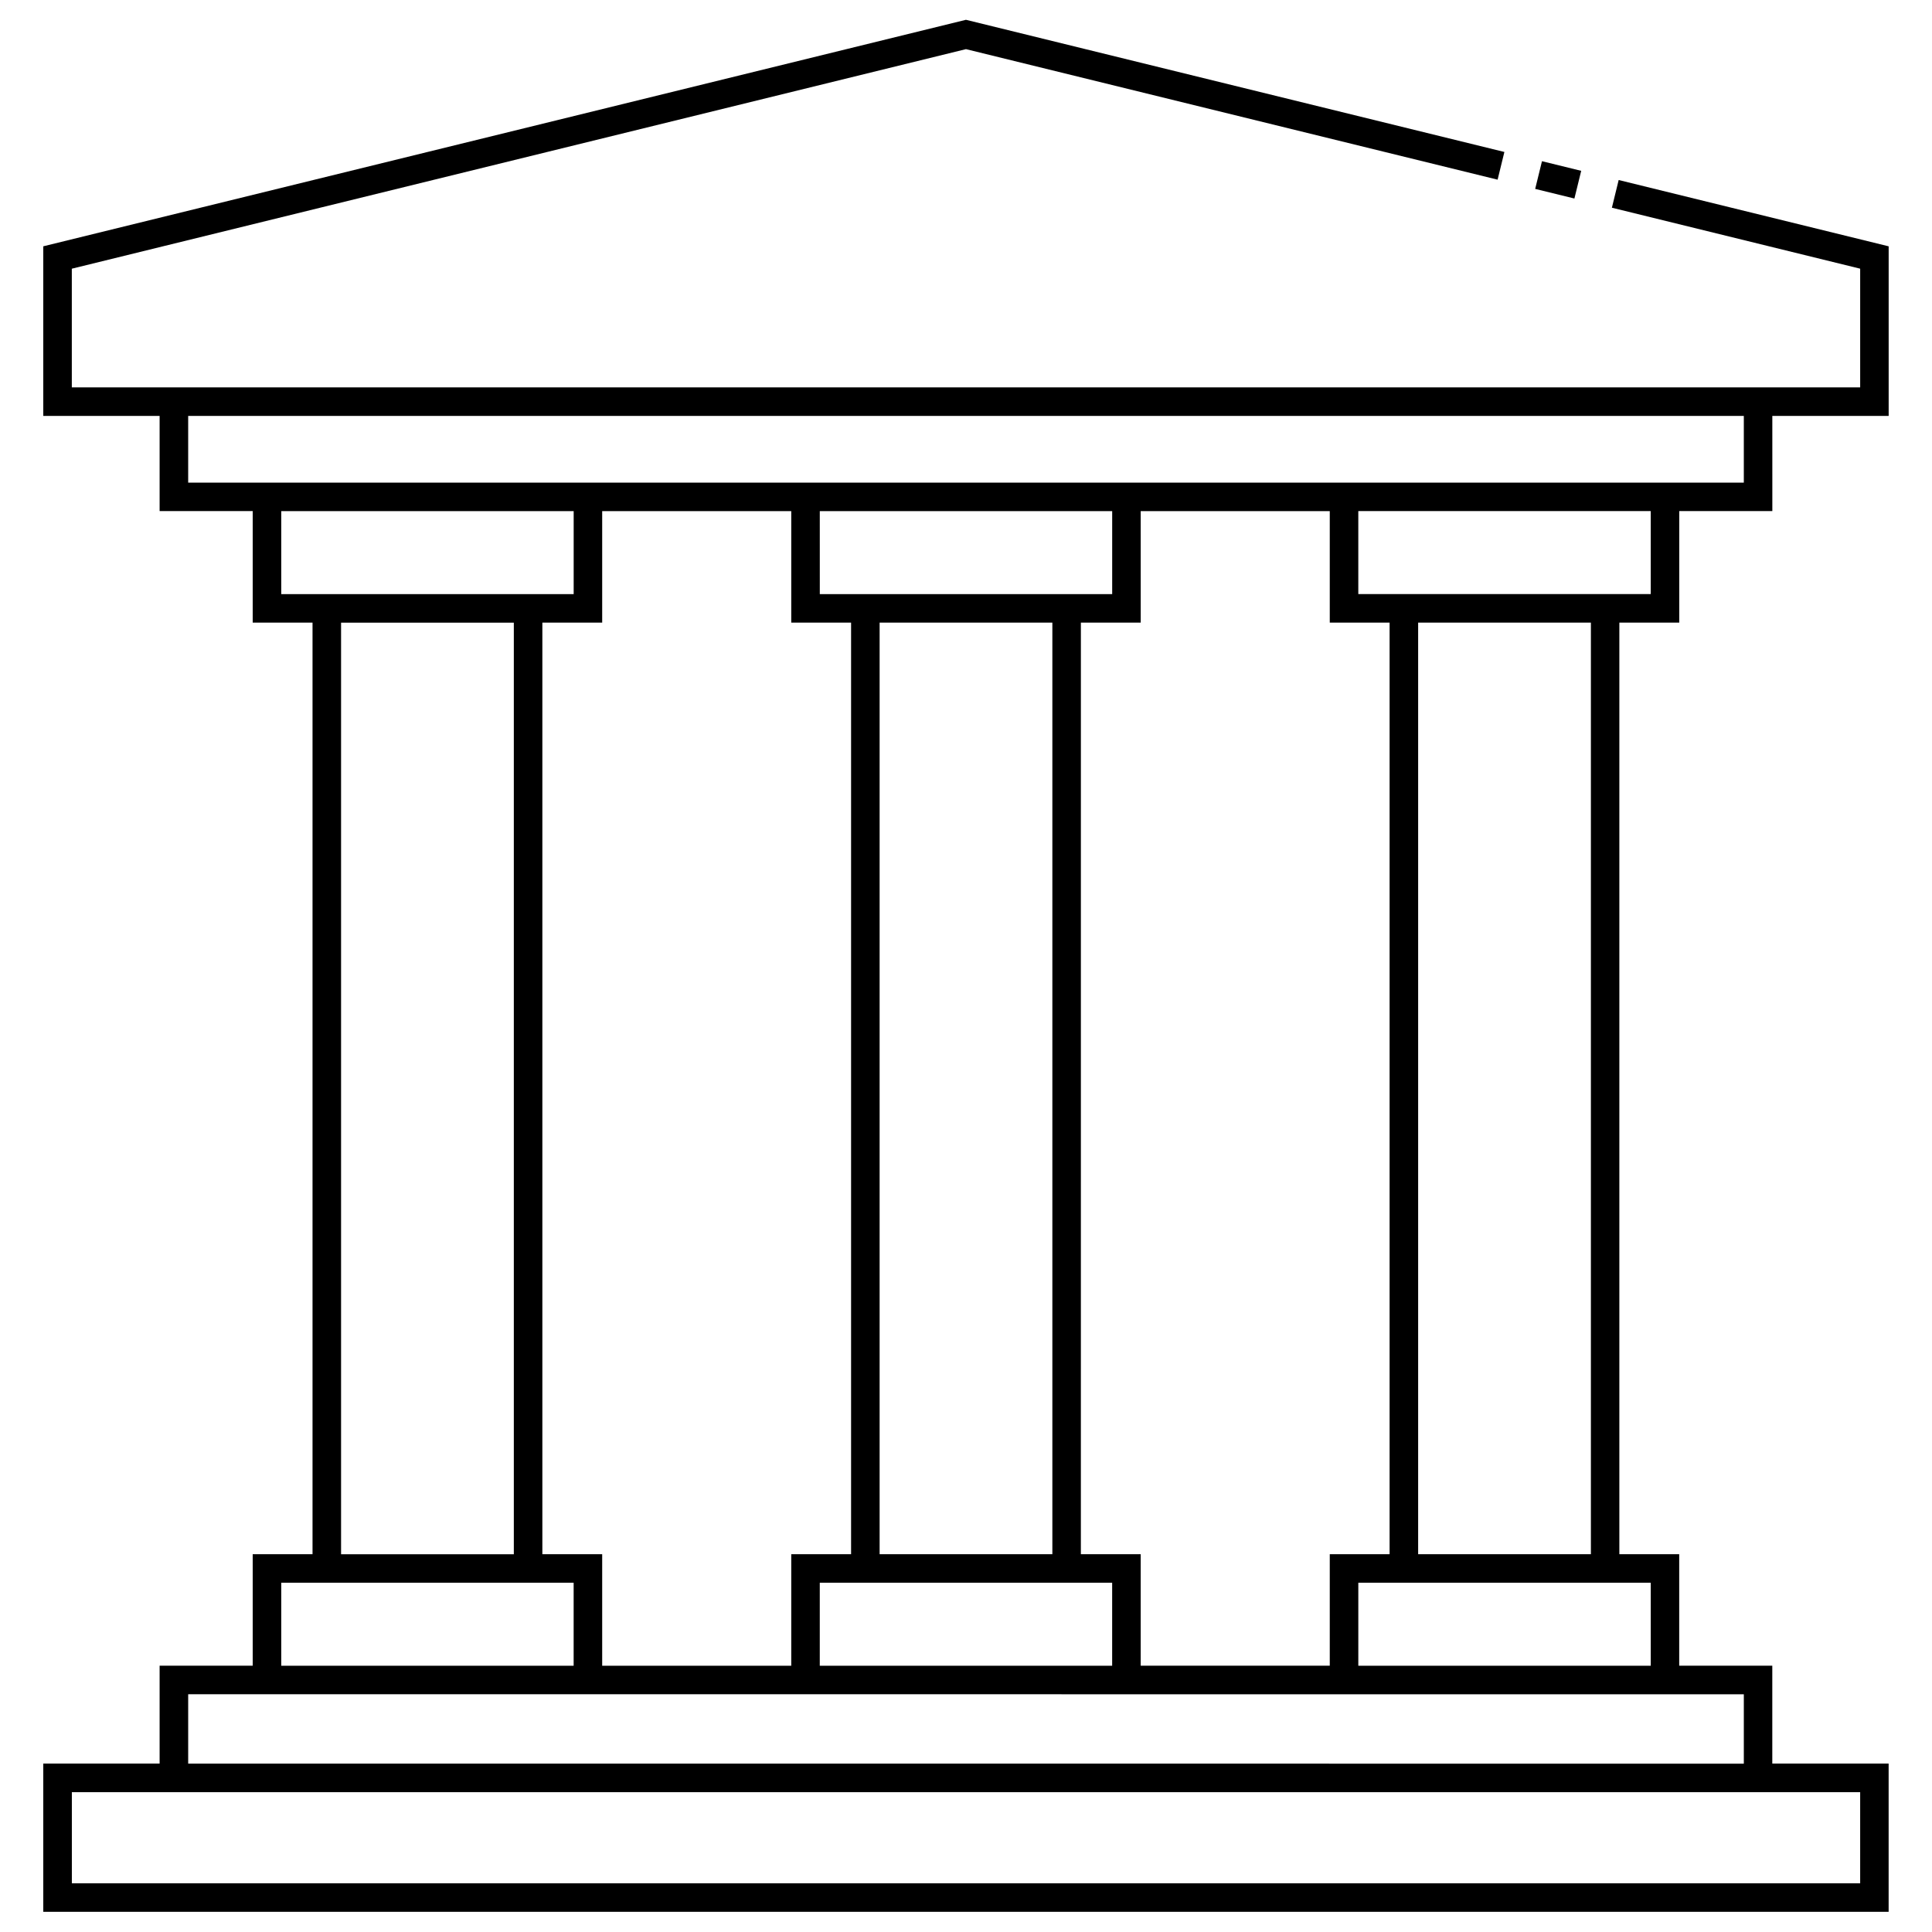 <?xml version="1.0" encoding="UTF-8"?>
<!-- Uploaded to: ICON Repo, www.svgrepo.com, Generator: ICON Repo Mixer Tools -->
<svg fill="#000000" width="800px" height="800px" version="1.1" viewBox="144 144 512 512" xmlns="http://www.w3.org/2000/svg">
 <g>
  <path d="m589.02 309v-29.555h24.668l-0.004-25.227h30.832v-44.941l-71.551-17.57-1.797 7.34 65.797 16.156v31.457h-23.277l-427.38 0.004h-23.277v-31.457l236.96-58.184 140.89 34.59 1.797-7.34-142.69-35.027-244.52 60.027v44.945h30.832v25.227h24.668v29.555h15.855v246.88h-15.855v29.547h-24.668v25.945h-30.832v39.273h489.04v-39.273h-30.832v-25.945h-24.668v-29.547h-15.863v-246.88zm-7.559-7.559h-77.496v-21.996h77.496zm-85.055 283.99h-50.109v-29.547h-15.855l0.004-246.88h15.855l-0.004-29.555h50.105v29.555h15.855v246.88h-15.855v29.555zm-192.82-305.98h50.105v29.555h15.855v246.88h-15.855v29.547h-50.105v-29.547h-15.855v-246.88h15.855zm119.3 276.43h-45.777v-246.88h45.777zm-53.332-254.43h-8.297l-0.004-21.996h77.488v21.996zm-8.305 261.99h77.484v21.992h-77.484zm-167.38-291.54v-17.672h412.26v17.668h-17.109l-92.613 0.004zm24.664 29.551v-21.996h77.496v21.996zm15.855 7.559h45.781v246.88h-45.781zm-15.855 254.43h77.488v21.992h-77.488zm418.43 55.5v24.156h-473.92v-24.156zm-30.832-25.945v18.391l-412.26-0.004v-18.391h159.82l92.602 0.004zm-24.668-29.555v21.992h-77.496v-21.992zm-15.859-7.559h-45.781v-246.88h45.781z"/>
  <path d="m552.64 186.72 10.395 2.551-1.801 7.34-10.395-2.551z"/>
 </g>
</svg>